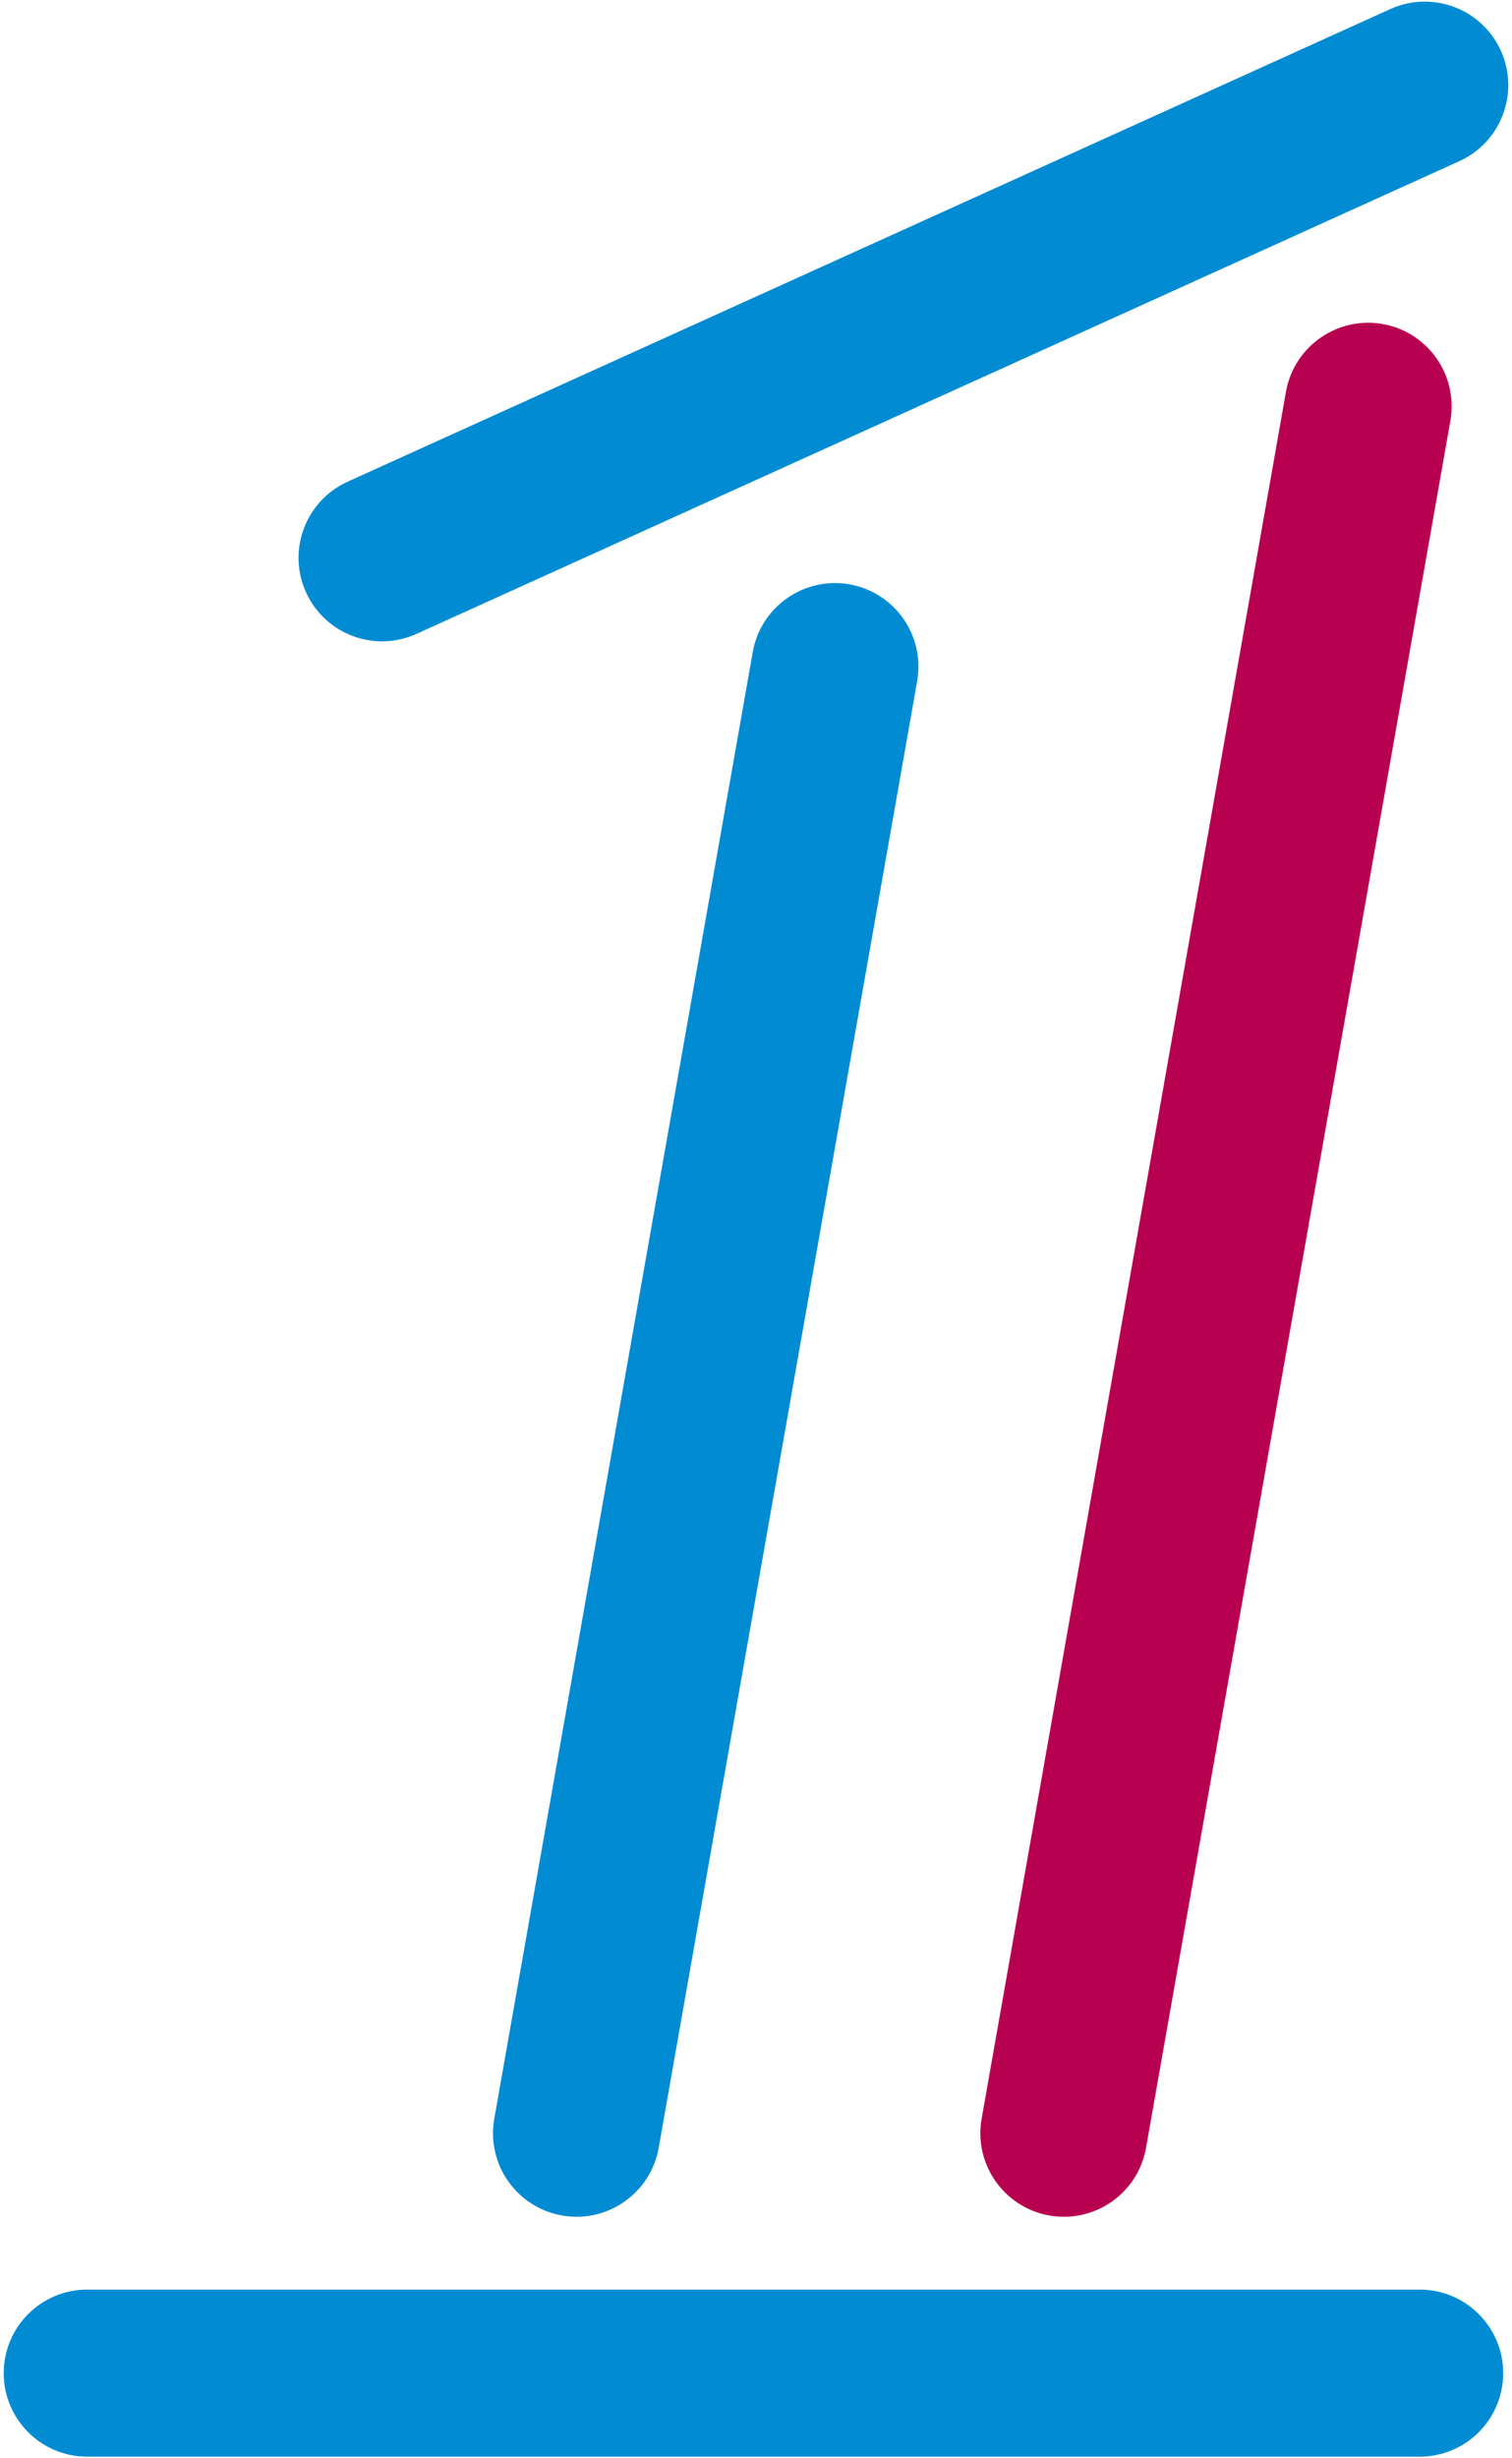 <?xml version="1.0" encoding="utf-8"?>
<!-- Generator: Adobe Illustrator 24.3.0, SVG Export Plug-In . SVG Version: 6.00 Build 0)  -->
<svg version="1.1" id="_x31_" xmlns="http://www.w3.org/2000/svg" xmlns:xlink="http://www.w3.org/1999/xlink" x="0px" y="0px"
	 width="72px" height="117px" viewBox="0 0 72 117" style="enable-background:new 0 0 72 117;" xml:space="preserve">
<style type="text/css">
	.st0{fill:#B80050;}
	.st1{fill:#008BD3;}
</style>
<g>
	<path class="st0" d="M50.664,105.505c-0.229,0-0.462-0.02-0.695-0.061c-2.162-0.382-3.605-2.443-3.225-4.605l14.492-82.192
		c0.381-2.162,2.447-3.605,4.605-3.225c2.162,0.381,3.605,2.443,3.225,4.605L54.574,102.22
		C54.234,104.149,52.557,105.505,50.664,105.505z"/>
	<path class="st1" d="M27.457,105.505c-0.229,0-0.461-0.02-0.695-0.061c-2.162-0.382-3.605-2.443-3.225-4.605l12.308-69.803
		c0.382-2.162,2.446-3.605,4.605-3.225c2.162,0.381,3.605,2.443,3.225,4.605L31.367,102.22
		C31.027,104.149,29.35,105.505,27.457,105.505z"/>
	<path class="st1" d="M18.195,30.524c-1.513,0-2.958-0.868-3.624-2.335c-0.906-2-0.019-4.355,1.98-5.262L66.206,0.431
		c2-0.903,4.355-0.02,5.262,1.98c0.906,2,0.02,4.355-1.98,5.262L19.833,30.169C19.301,30.409,18.743,30.524,18.195,30.524z"/>
	<path class="st1" d="M67.604,116.923H4.152c-2.195,0-3.975-1.78-3.975-3.976s1.78-3.976,3.975-3.976h63.452
		c2.195,0,3.976,1.78,3.976,3.976S69.799,116.923,67.604,116.923z"/>
</g>
</svg>
